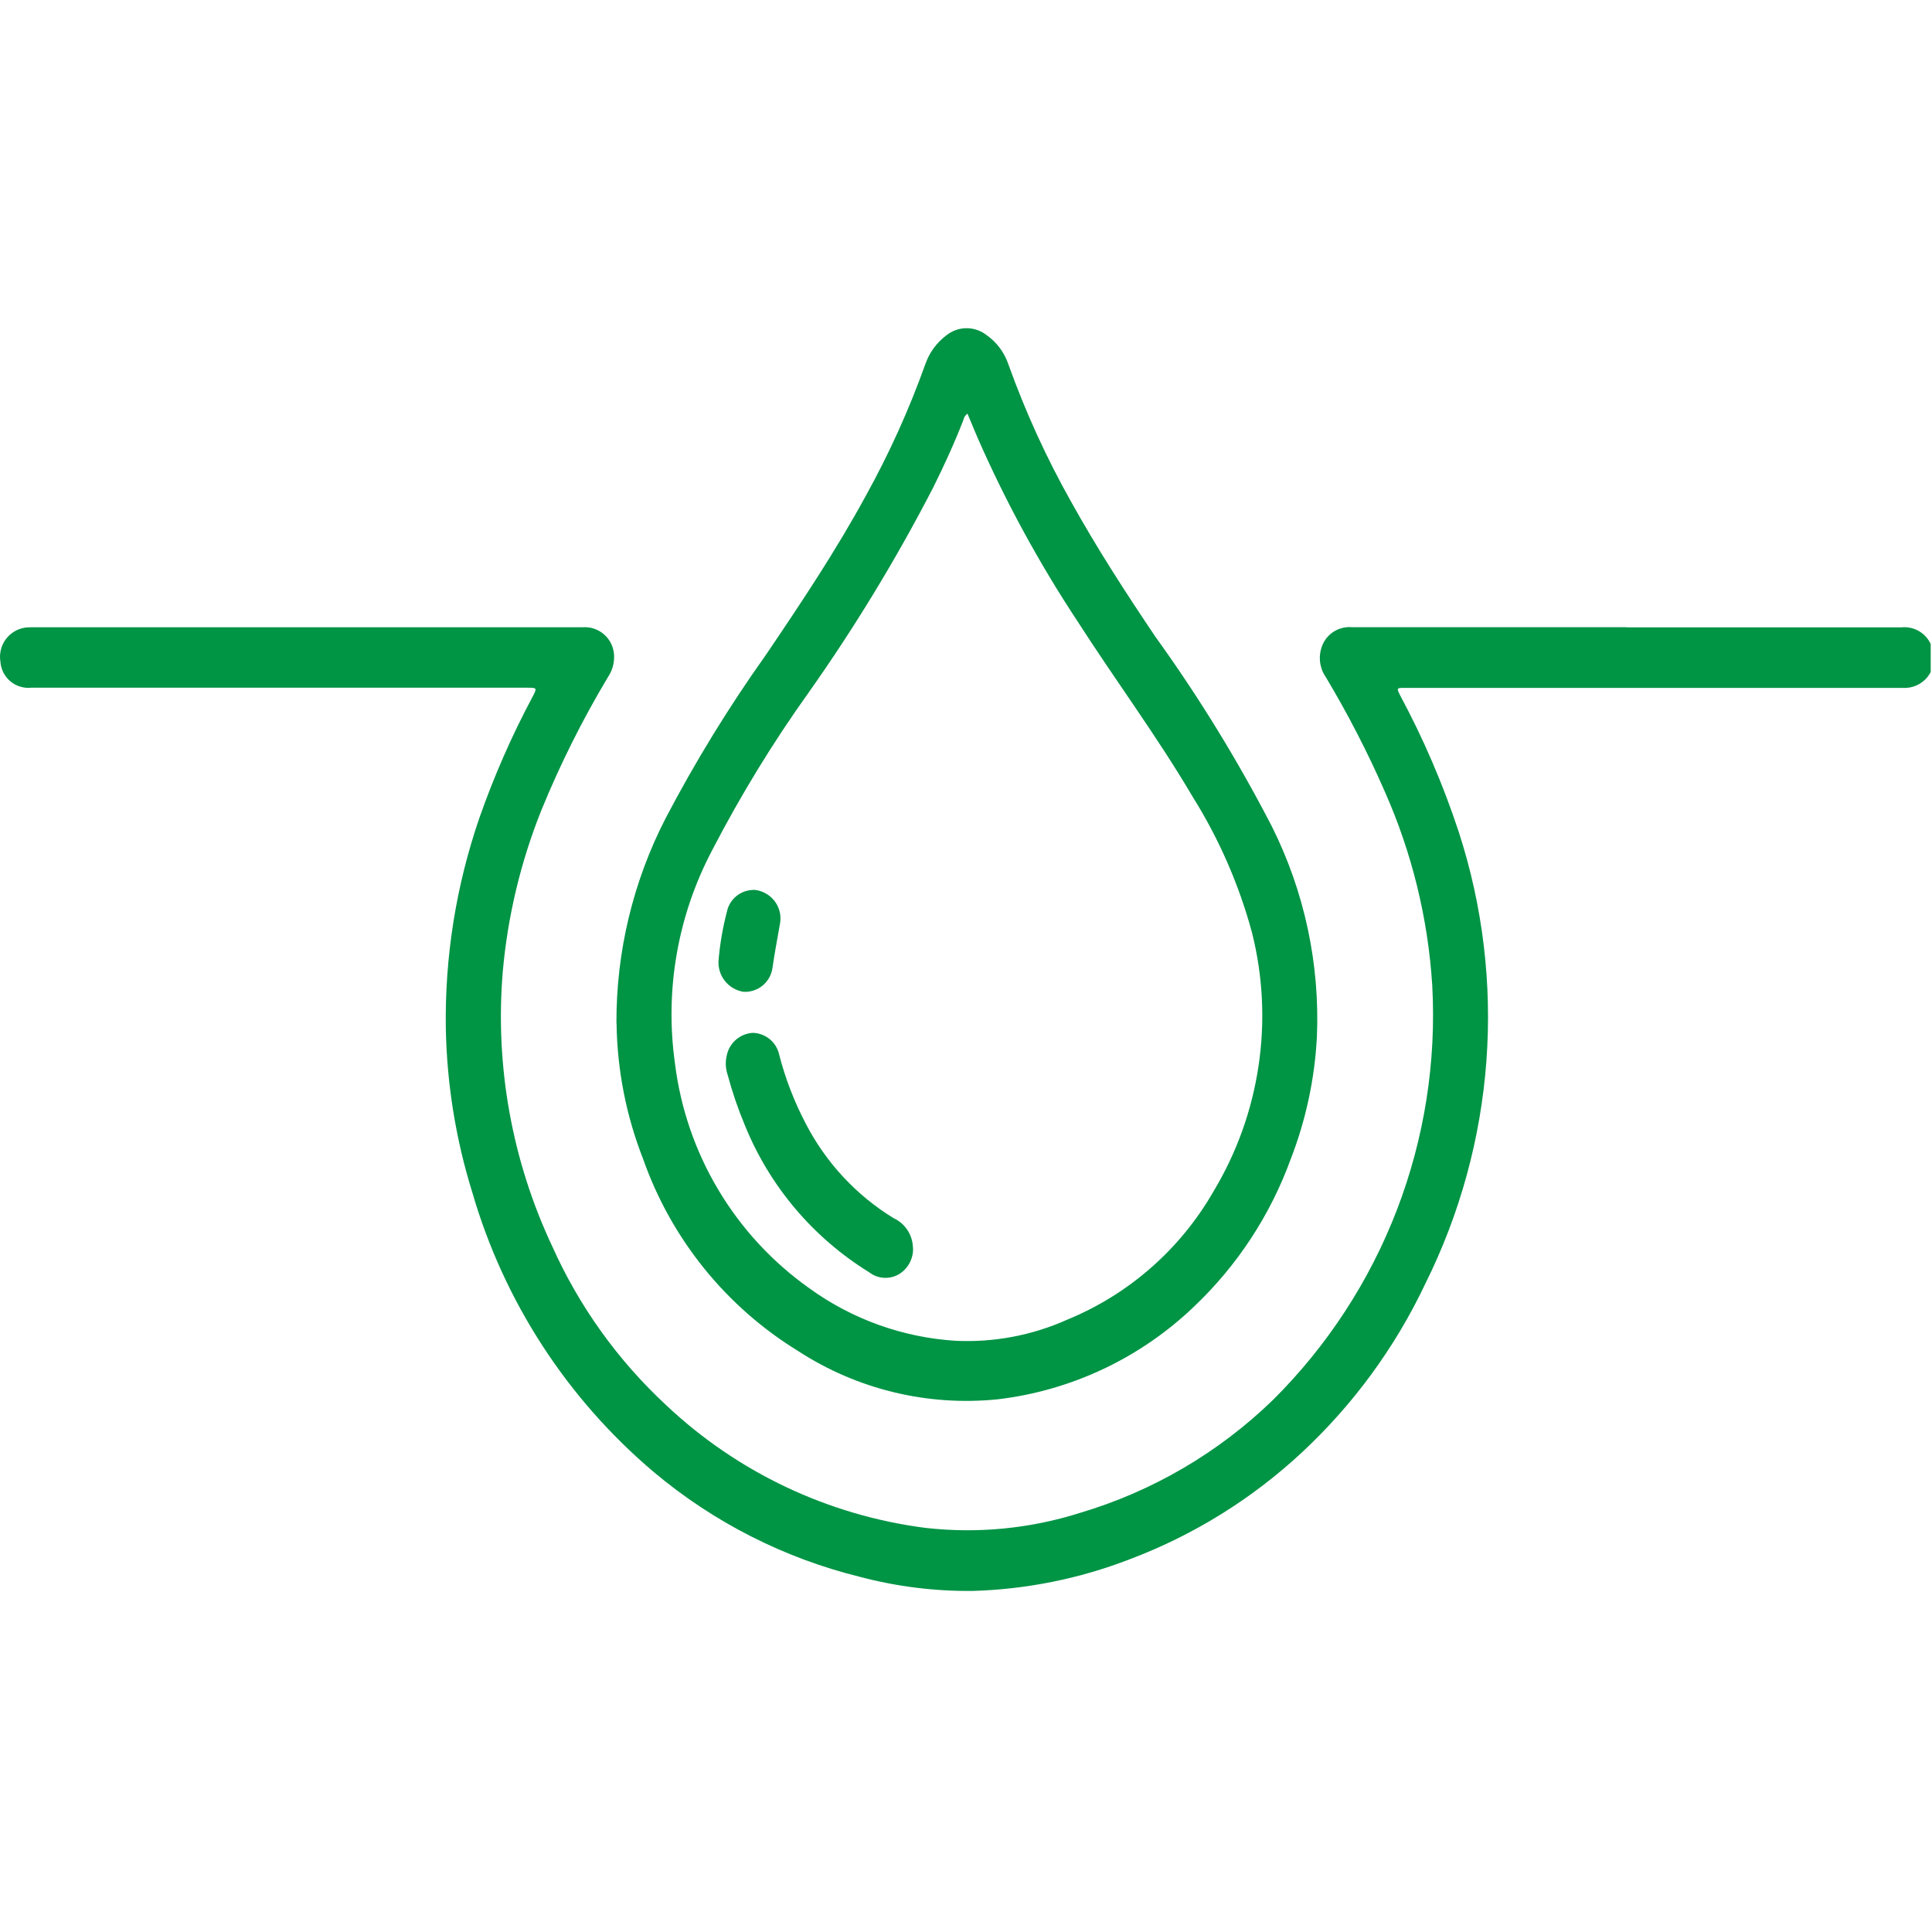 <svg width="45" height="45" viewBox="0 0 45 45" fill="none" xmlns="http://www.w3.org/2000/svg">
<g clip-path="url(#clip0_1126_34549)">
<path d="M37.894 14.613H44.279C44.449 14.593 44.619 14.639 44.757 14.739C44.894 14.84 44.988 14.99 45.02 15.157C45.049 15.262 45.053 15.373 45.031 15.48C45.008 15.587 44.961 15.687 44.892 15.772C44.823 15.857 44.734 15.923 44.634 15.967C44.534 16.011 44.425 16.029 44.316 16.022H32.73C32.525 16.022 32.525 16.022 32.615 16.202C33.16 17.217 33.615 18.279 33.976 19.373C35.106 22.85 34.826 26.632 33.196 29.905C32.496 31.383 31.521 32.715 30.324 33.83C29.16 34.914 27.796 35.76 26.307 36.321C25.139 36.772 23.903 37.02 22.652 37.056C21.773 37.064 20.896 36.956 20.046 36.732C18.271 36.297 16.62 35.458 15.221 34.281C13.208 32.576 11.741 30.317 11.004 27.784C10.618 26.547 10.41 25.262 10.384 23.966C10.357 22.292 10.623 20.627 11.168 19.044C11.508 18.076 11.921 17.135 12.404 16.23C12.513 16.021 12.51 16.018 12.28 16.018H0.729C0.642 16.027 0.554 16.019 0.47 15.993C0.386 15.968 0.308 15.925 0.241 15.869C0.174 15.812 0.119 15.743 0.079 15.665C0.039 15.587 0.016 15.501 0.01 15.414C-0.005 15.324 -0.003 15.232 0.018 15.144C0.038 15.055 0.076 14.971 0.129 14.897C0.182 14.823 0.25 14.761 0.327 14.713C0.405 14.665 0.491 14.633 0.581 14.619C0.632 14.613 0.684 14.61 0.735 14.61H13.571C13.663 14.603 13.755 14.615 13.842 14.645C13.929 14.675 14.009 14.722 14.077 14.783C14.146 14.845 14.201 14.919 14.24 15.003C14.278 15.086 14.3 15.177 14.303 15.269C14.31 15.447 14.261 15.623 14.16 15.771C13.566 16.764 13.047 17.801 12.609 18.873C12.127 20.077 11.824 21.345 11.71 22.637C11.528 24.831 11.925 27.035 12.862 29.028C13.488 30.427 14.391 31.685 15.515 32.728C17.175 34.294 19.288 35.295 21.552 35.587C22.762 35.725 23.988 35.607 25.149 35.24C26.842 34.738 28.387 33.834 29.653 32.604C30.917 31.347 31.9 29.838 32.539 28.175C33.177 26.512 33.457 24.732 33.36 22.953C33.262 21.395 32.888 19.867 32.256 18.44C31.856 17.525 31.398 16.637 30.886 15.78C30.805 15.665 30.756 15.531 30.744 15.391C30.733 15.251 30.759 15.111 30.82 14.985C30.881 14.861 30.978 14.759 31.099 14.692C31.219 14.625 31.357 14.596 31.494 14.609H37.894V14.613Z" fill="#009445"/>
<path d="M14.358 23.834C14.351 22.173 14.744 20.535 15.504 19.058C16.195 17.739 16.975 16.468 17.838 15.255C18.657 14.046 19.467 12.833 20.166 11.549C20.711 10.565 21.175 9.539 21.553 8.481C21.645 8.215 21.815 7.983 22.039 7.814C22.166 7.71 22.325 7.65 22.489 7.645C22.654 7.639 22.816 7.688 22.95 7.784C23.203 7.953 23.393 8.202 23.489 8.491C23.884 9.592 24.37 10.658 24.943 11.677C25.548 12.766 26.222 13.809 26.917 14.839C27.928 16.242 28.833 17.717 29.626 19.253C30.385 20.771 30.745 22.457 30.673 24.153C30.622 25.129 30.416 26.09 30.062 27.001C29.59 28.297 28.825 29.467 27.826 30.419C26.576 31.623 24.967 32.387 23.243 32.592C21.61 32.76 19.97 32.364 18.593 31.47C16.909 30.437 15.632 28.855 14.978 26.991C14.584 25.985 14.375 24.917 14.361 23.838L14.358 23.834ZM22.529 9.64C22.506 9.655 22.487 9.675 22.472 9.699C22.457 9.722 22.447 9.748 22.442 9.775C22.233 10.314 21.994 10.836 21.737 11.353C20.884 13.004 19.918 14.596 18.846 16.115C18.006 17.289 17.252 18.521 16.588 19.803C15.785 21.323 15.482 23.057 15.72 24.76C15.848 25.803 16.191 26.809 16.73 27.711C17.268 28.614 17.989 29.395 18.846 30.003C19.846 30.728 21.031 31.154 22.264 31.23C23.157 31.271 24.048 31.102 24.864 30.735C26.295 30.146 27.491 29.097 28.262 27.755C28.802 26.858 29.16 25.863 29.314 24.827C29.469 23.792 29.417 22.736 29.161 21.721C28.86 20.606 28.395 19.543 27.783 18.564C26.954 17.156 25.981 15.847 25.098 14.472C24.205 13.12 23.428 11.694 22.776 10.21C22.698 10.023 22.616 9.835 22.535 9.636L22.529 9.64Z" fill="#009445"/>
<path d="M21.266 29.059C21.273 29.185 21.244 29.311 21.183 29.422C21.122 29.534 21.032 29.626 20.922 29.688C20.816 29.746 20.695 29.771 20.575 29.762C20.455 29.752 20.34 29.708 20.245 29.634C18.935 28.826 17.918 27.621 17.343 26.194C17.185 25.815 17.053 25.426 16.947 25.03C16.898 24.884 16.892 24.727 16.929 24.577C16.959 24.437 17.034 24.31 17.143 24.216C17.251 24.123 17.387 24.067 17.53 24.057C17.674 24.06 17.813 24.11 17.925 24.201C18.037 24.292 18.115 24.418 18.147 24.559C18.291 25.122 18.502 25.667 18.773 26.182C19.241 27.083 19.945 27.84 20.81 28.371C20.943 28.432 21.056 28.529 21.136 28.651C21.216 28.772 21.26 28.914 21.264 29.06L21.266 29.059Z" fill="#009445"/>
<path d="M17.546 20.725C17.642 20.73 17.735 20.756 17.82 20.801C17.905 20.845 17.979 20.907 18.038 20.983C18.097 21.059 18.139 21.146 18.161 21.239C18.183 21.332 18.185 21.429 18.166 21.523C18.108 21.859 18.042 22.194 17.994 22.533C17.974 22.696 17.894 22.846 17.768 22.951C17.642 23.057 17.48 23.111 17.317 23.101C17.14 23.073 16.982 22.978 16.874 22.835C16.767 22.693 16.718 22.514 16.739 22.337C16.773 21.962 16.838 21.591 16.933 21.227C16.963 21.087 17.041 20.962 17.152 20.871C17.264 20.78 17.403 20.73 17.546 20.729V20.725Z" fill="#009445"/>
</g>
<defs>
<clipPath id="clip0_1126_34549">
<rect width="44.97" height="44.97" fill="white"/>
</clipPath>
</defs>
</svg>
